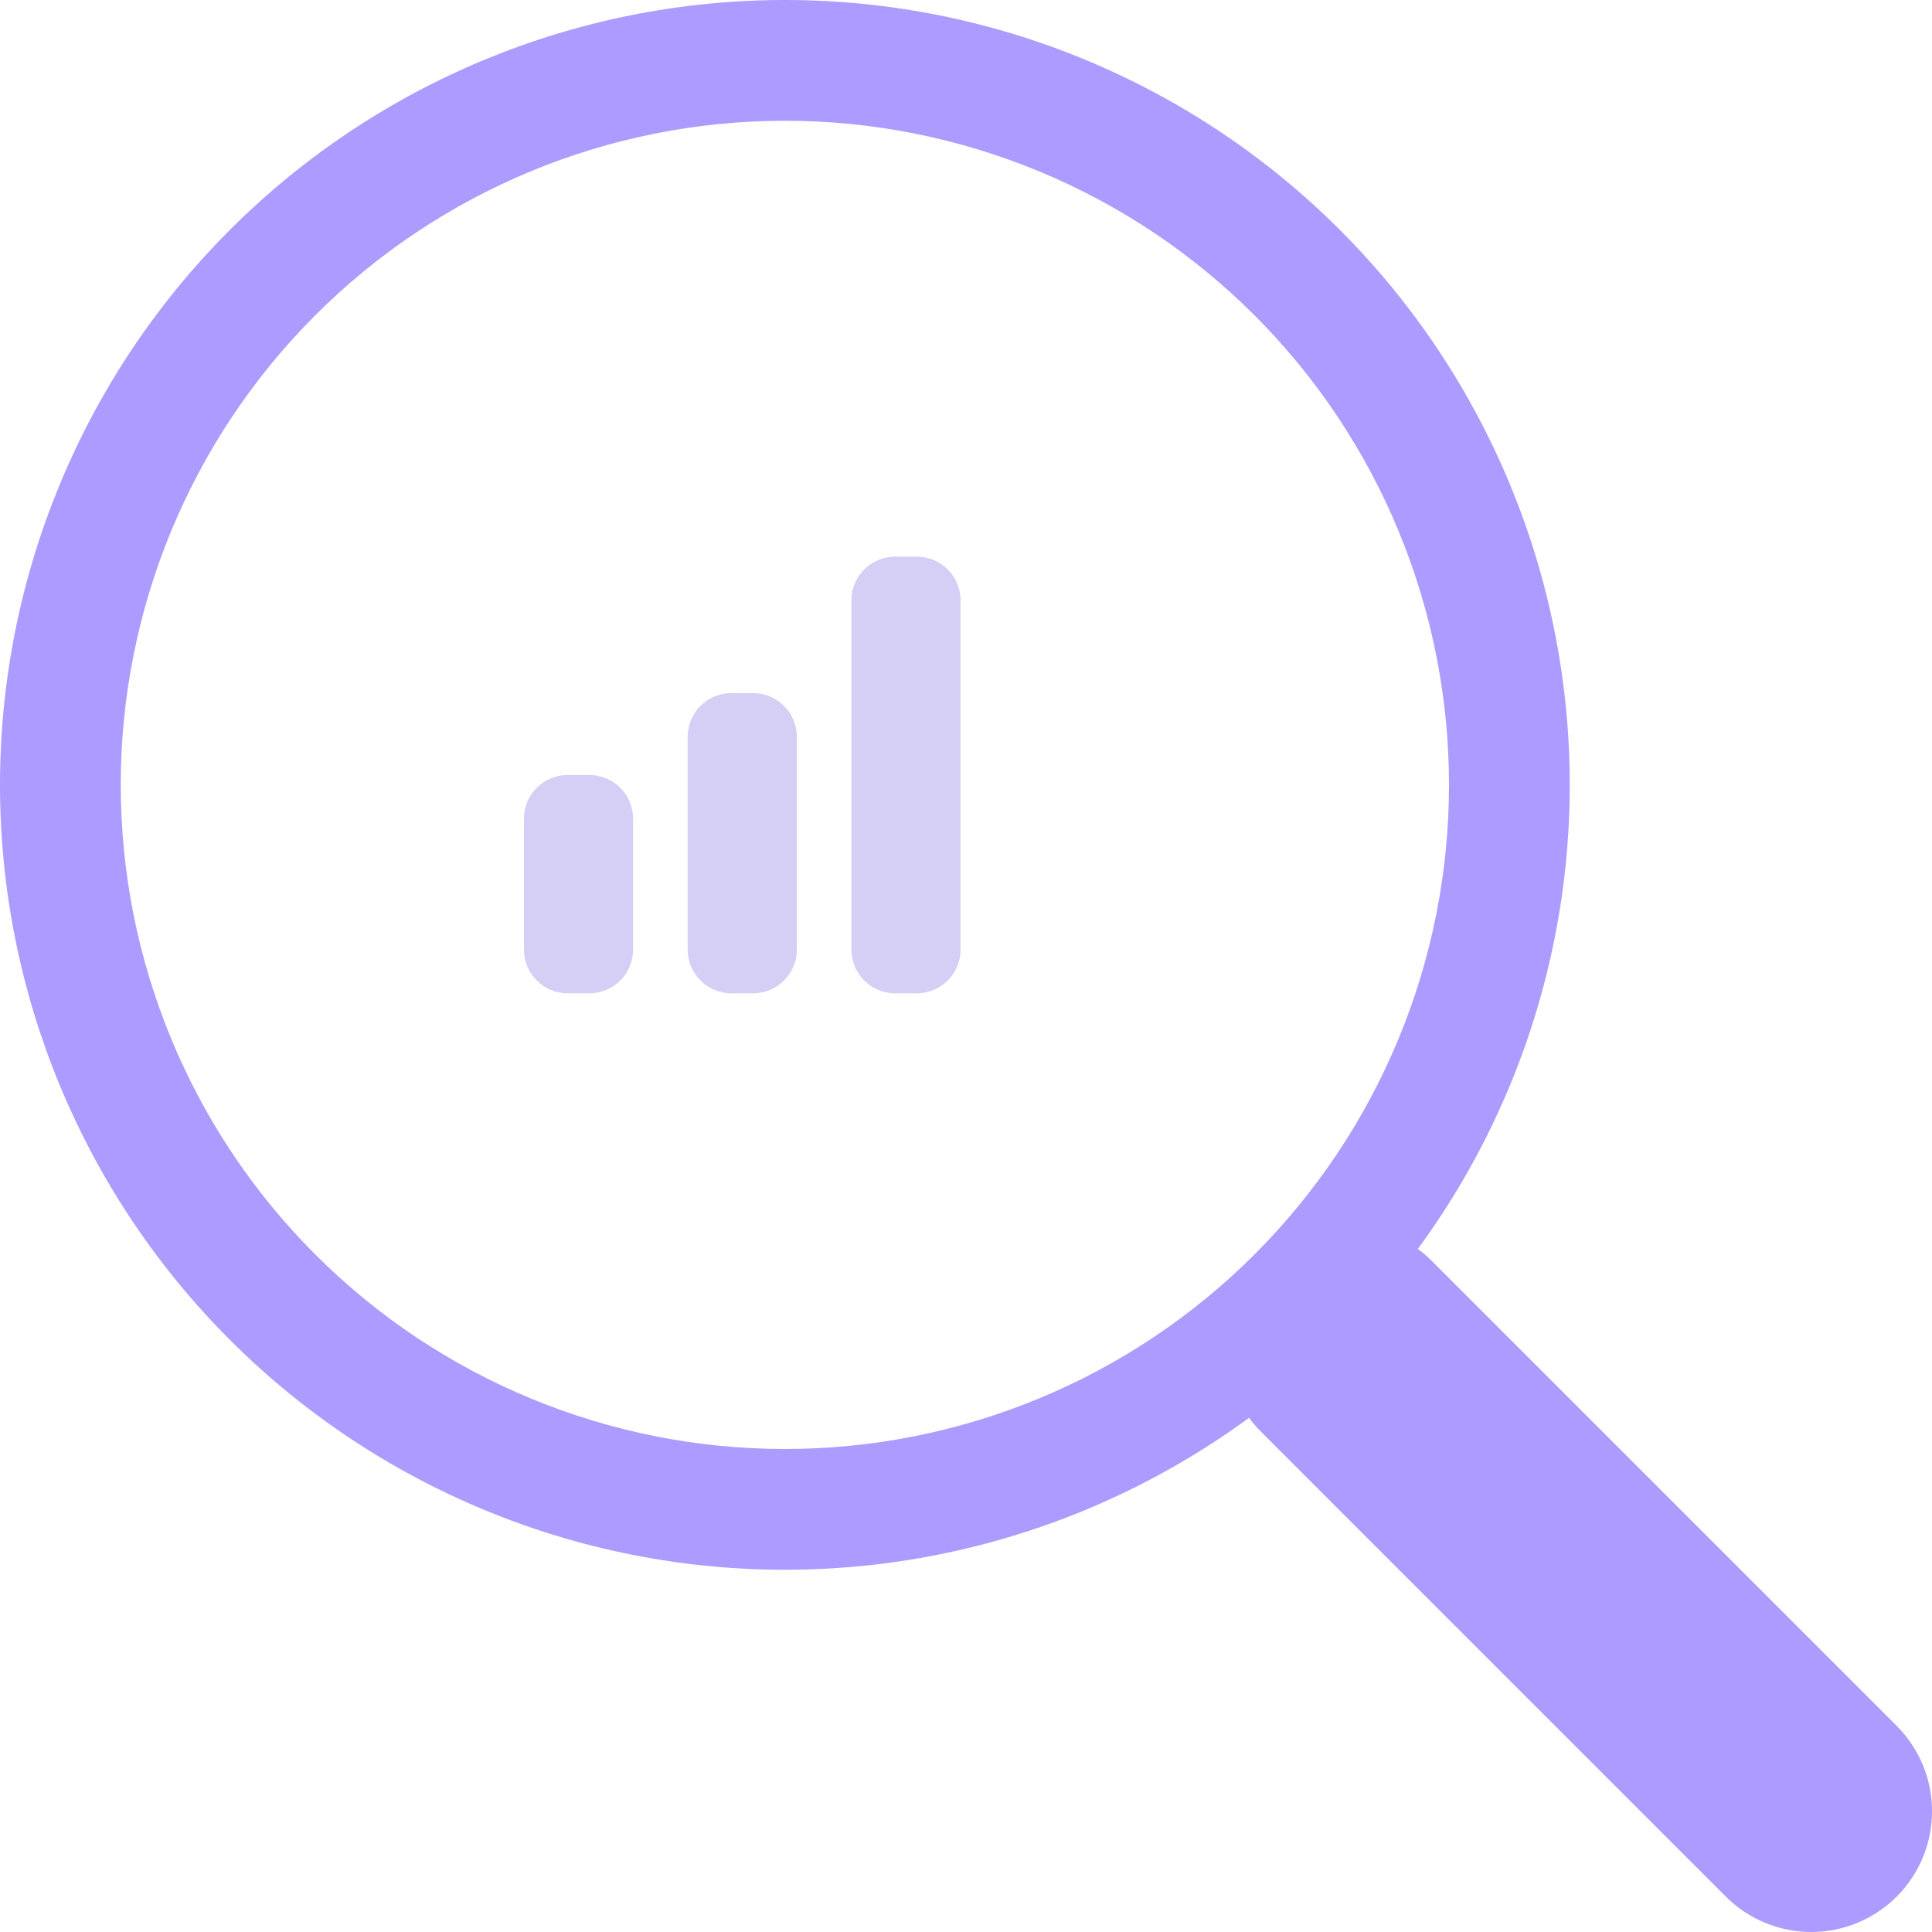 <?xml version="1.0" encoding="UTF-8"?> <svg xmlns="http://www.w3.org/2000/svg" width="177" height="177" viewBox="0 0 177 177" fill="none"> <g clip-path="url(#clip0)"> <g filter="url(#filter0_b)"> <ellipse cx="70.5" cy="72.938" rx="66.5" ry="68.5" fill="white" fill-opacity="0.37"></ellipse> </g> <path fill-rule="evenodd" clip-rule="evenodd" d="M115.517 115.517C116.544 114.488 117.764 113.672 119.107 113.116C120.45 112.559 121.889 112.272 123.343 112.272C124.797 112.272 126.237 112.559 127.58 113.116C128.922 113.672 130.143 114.488 131.17 115.517L173.761 158.108C175.836 160.182 177.003 162.996 177.004 165.93C177.005 168.865 175.84 171.68 173.766 173.755C171.692 175.831 168.878 176.998 165.943 176.999C163.009 177 160.194 175.835 158.118 173.761L115.528 131.17C114.499 130.143 113.683 128.923 113.126 127.58C112.57 126.237 112.283 124.797 112.283 123.344C112.283 121.89 112.57 120.45 113.126 119.107C113.683 117.764 114.499 116.544 115.528 115.517H115.517Z" fill="#AD9BFF"></path> <path fill-rule="evenodd" clip-rule="evenodd" d="M71.906 132.75C79.896 132.75 87.808 131.176 95.19 128.119C102.572 125.061 109.279 120.579 114.929 114.929C120.579 109.28 125.061 102.572 128.119 95.19C131.176 87.808 132.75 79.897 132.75 71.906C132.75 63.916 131.176 56.004 128.119 48.623C125.061 41.241 120.579 34.533 114.929 28.883C109.279 23.233 102.572 18.752 95.19 15.694C87.808 12.636 79.896 11.063 71.906 11.063C55.77 11.063 40.294 17.473 28.883 28.883C17.473 40.294 11.062 55.77 11.062 71.906C11.062 88.043 17.473 103.519 28.883 114.929C40.294 126.34 55.77 132.75 71.906 132.75ZM143.812 71.906C143.812 90.977 136.237 109.267 122.752 122.752C109.267 136.237 90.977 143.813 71.906 143.813C52.836 143.813 34.546 136.237 21.061 122.752C7.576 109.267 0 90.977 0 71.906C0 52.836 7.576 34.546 21.061 21.061C34.546 7.576 52.836 0 71.906 0C90.977 0 109.267 7.576 122.752 21.061C136.237 34.546 143.812 52.836 143.812 71.906Z" fill="#AD9BFF"></path> <path d="M84 91C86.209 91 88 89.209 88 87V55C88 52.791 86.209 51 84 51H82C79.791 51 78 52.791 78 55V87C78 89.209 79.791 91 82 91H84ZM69 91C71.209 91 73 89.209 73 87V67.5C73 65.291 71.209 63.5 69 63.5H67C64.791 63.5 63 65.291 63 67.5V87C63 89.209 64.791 91 67 91H69ZM54 91C56.209 91 58 89.209 58 87V75C58 72.791 56.209 71 54 71H52C49.791 71 48 72.791 48 75V87C48 89.209 49.791 91 52 91H54Z" fill="#D5CFF5"></path> </g> <defs> <filter id="filter0_b" x="-6" y="-5.562" width="153" height="157" filterUnits="userSpaceOnUse" color-interpolation-filters="sRGB"> <feFlood flood-opacity="0" result="BackgroundImageFix"></feFlood> <feGaussianBlur in="BackgroundImage" stdDeviation="5"></feGaussianBlur> <feComposite in2="SourceAlpha" operator="in" result="effect1_backgroundBlur"></feComposite> <feBlend mode="normal" in="SourceGraphic" in2="effect1_backgroundBlur" result="shape"></feBlend> </filter> <clipPath id="clip0"> <rect width="177" height="177" fill="white" transform="translate(0 0)"></rect> </clipPath> </defs> </svg> 